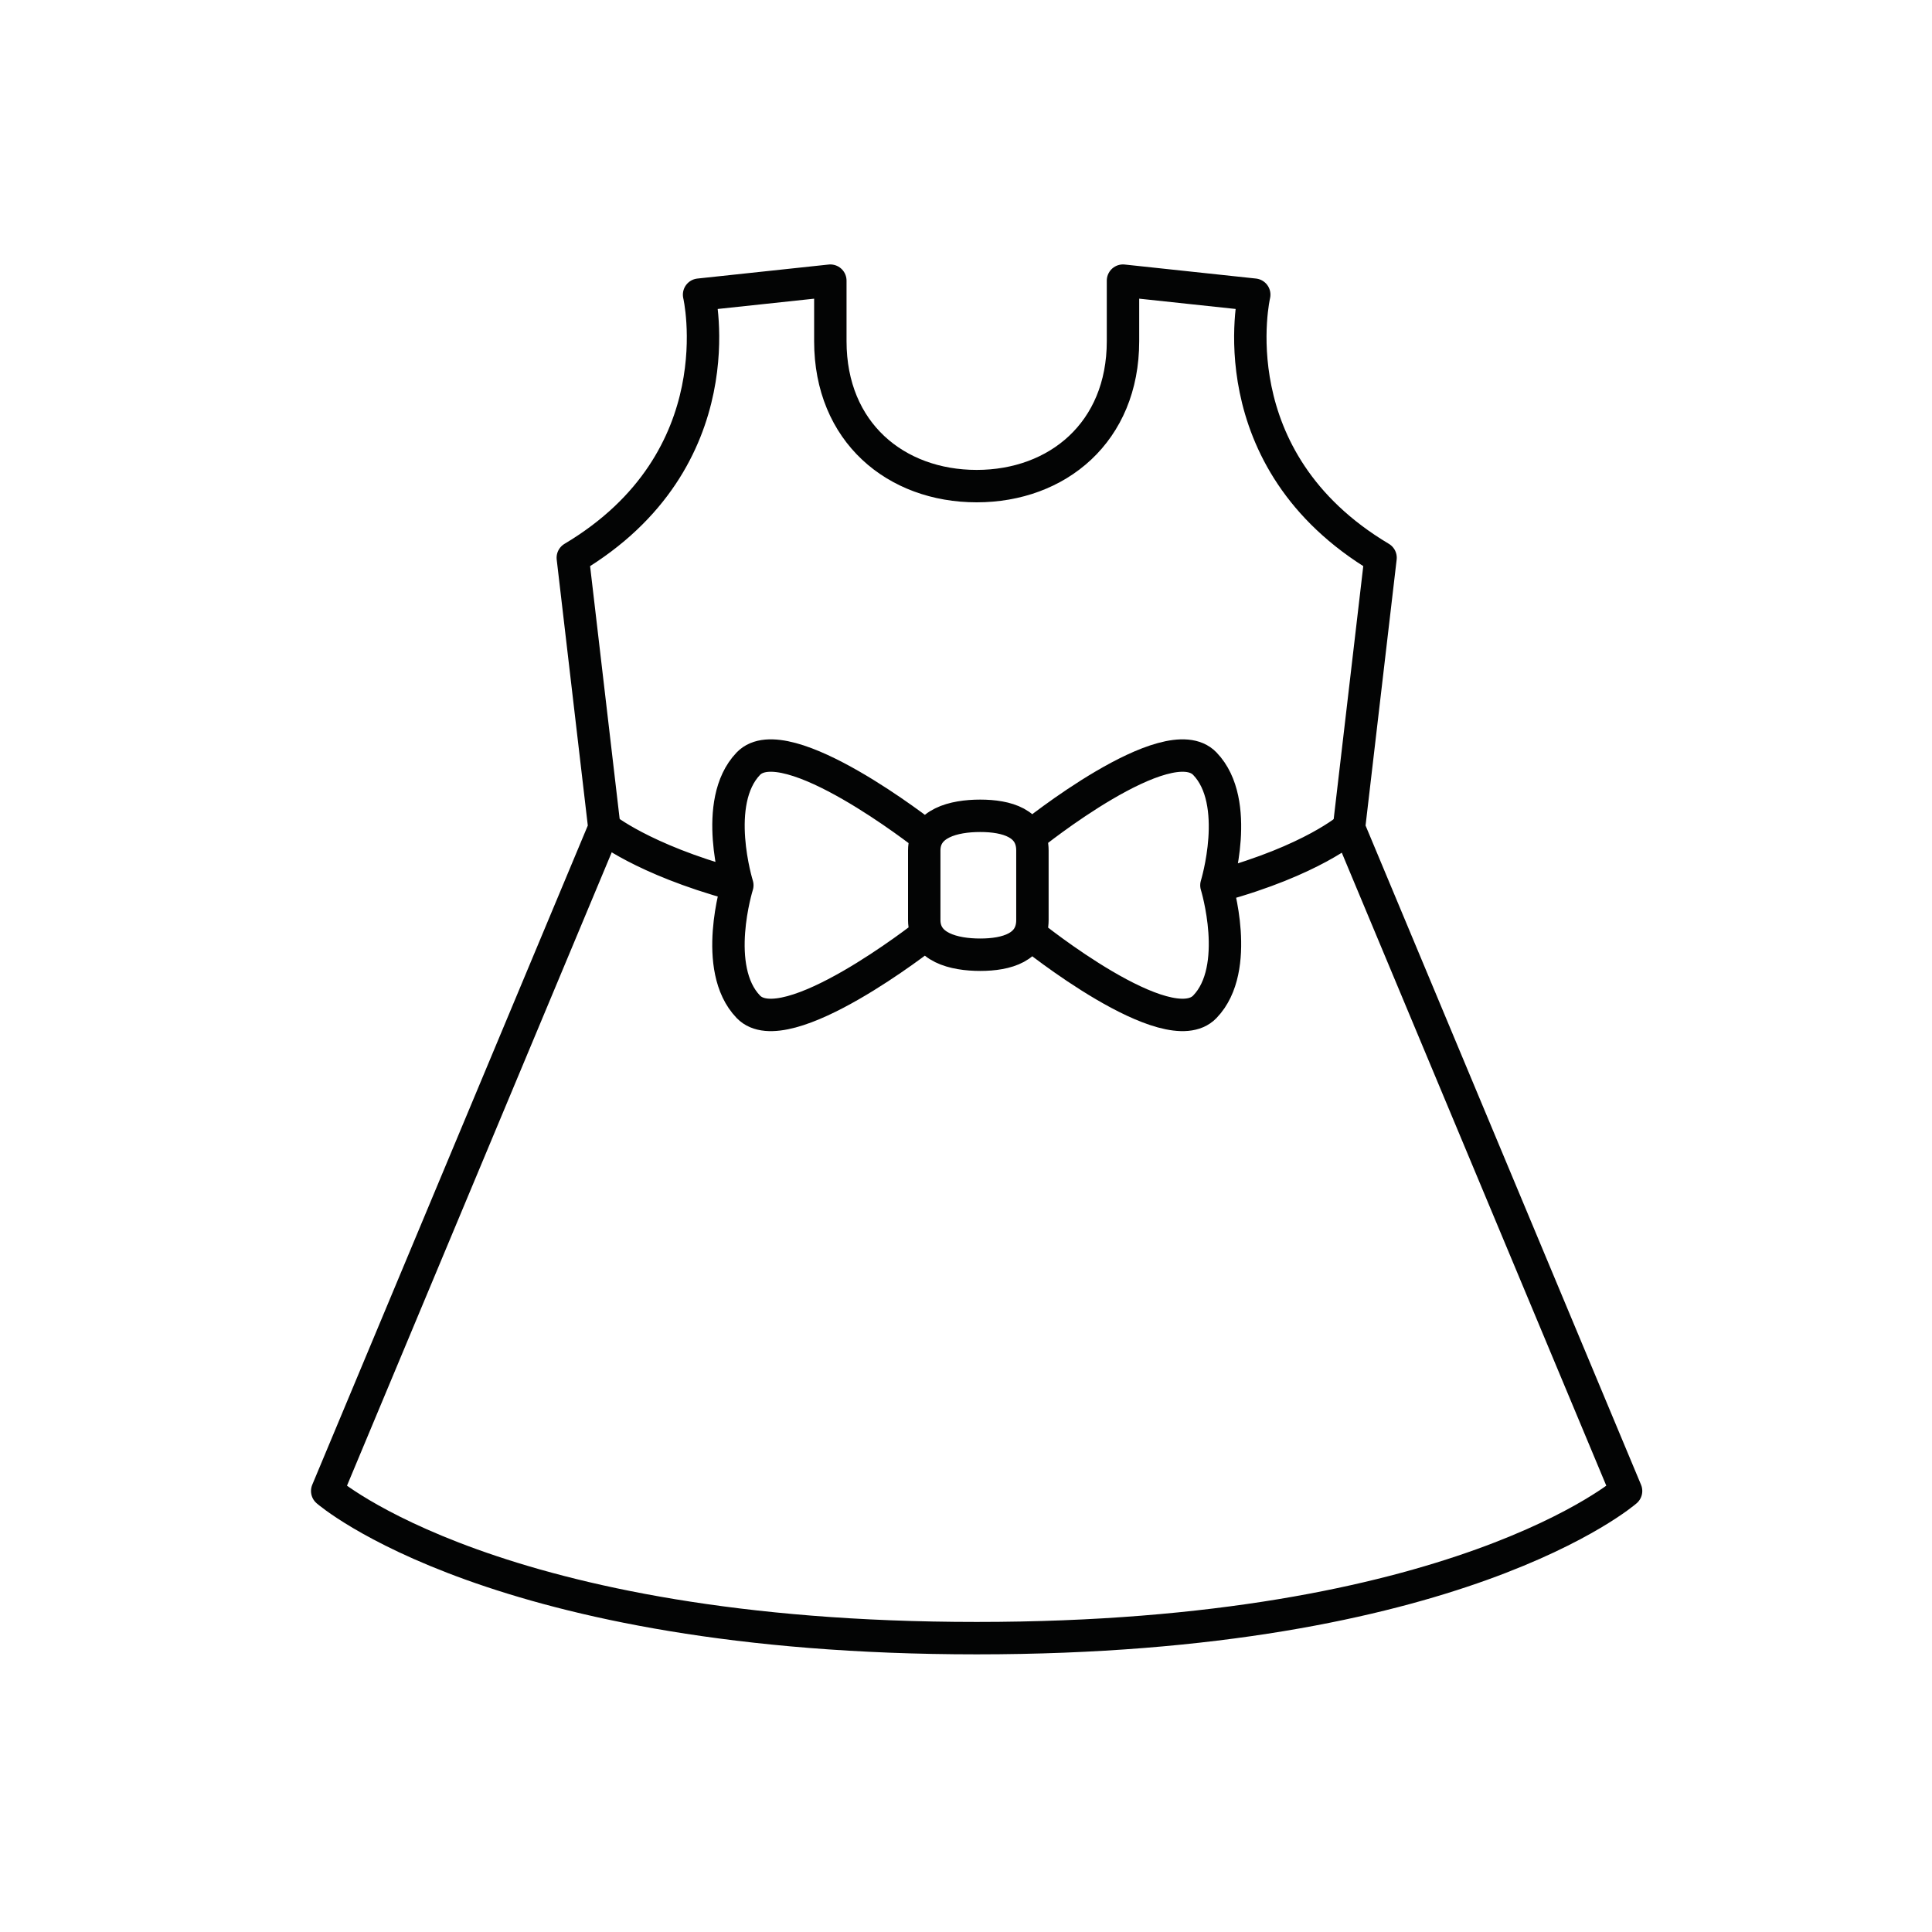 <svg xmlns="http://www.w3.org/2000/svg" fill="none" fill-rule="evenodd" stroke="#030404" stroke-linecap="round" stroke-linejoin="round" stroke-miterlimit="1.414" stroke-width="2.08" viewBox="0 0 124 124"><path d="M66.177 53.632s8.777-7.085 11.152-4.617c2.382 2.47.743 7.804.743 7.804m-11.895 3.183s8.777 7.086 11.152 4.616c2.382-2.465.743-7.8.743-7.8M59.4 53.632s-9-7.085-11.37-4.617-.707 7.804-.707 7.804M59.4 60.002s-9 7.086-11.37 4.616c-2.376-2.465-.707-7.8-.707-7.8m18.94 2.23c0 1.758-1.66 2.228-3.35 2.228s-3.593-.47-3.593-2.228v-4.46c0-1.757 1.897-2.228 3.593-2.228s3.35.47 3.35 2.228v4.46zm11.978-2.197c5.964-1.63 8.337-3.716 8.337-3.716m-47.79 0s2.422 2 8.333 3.625"/><path d="M86.58 53.134l2.027-17.337C78.025 29.493 80.5 18.912 80.5 18.912l-8.424-.9V21.9c0 5.84-4.208 9.3-9.39 9.3-5.19 0-9.393-3.45-9.393-9.3v-3.887l-8.424.9s2.48 10.58-8.105 16.885l2.027 17.337-17.79 42.56s10.808 9.445 41.684 9.445 41.68-9.445 41.68-9.445L86.58 53.134z"/></svg>